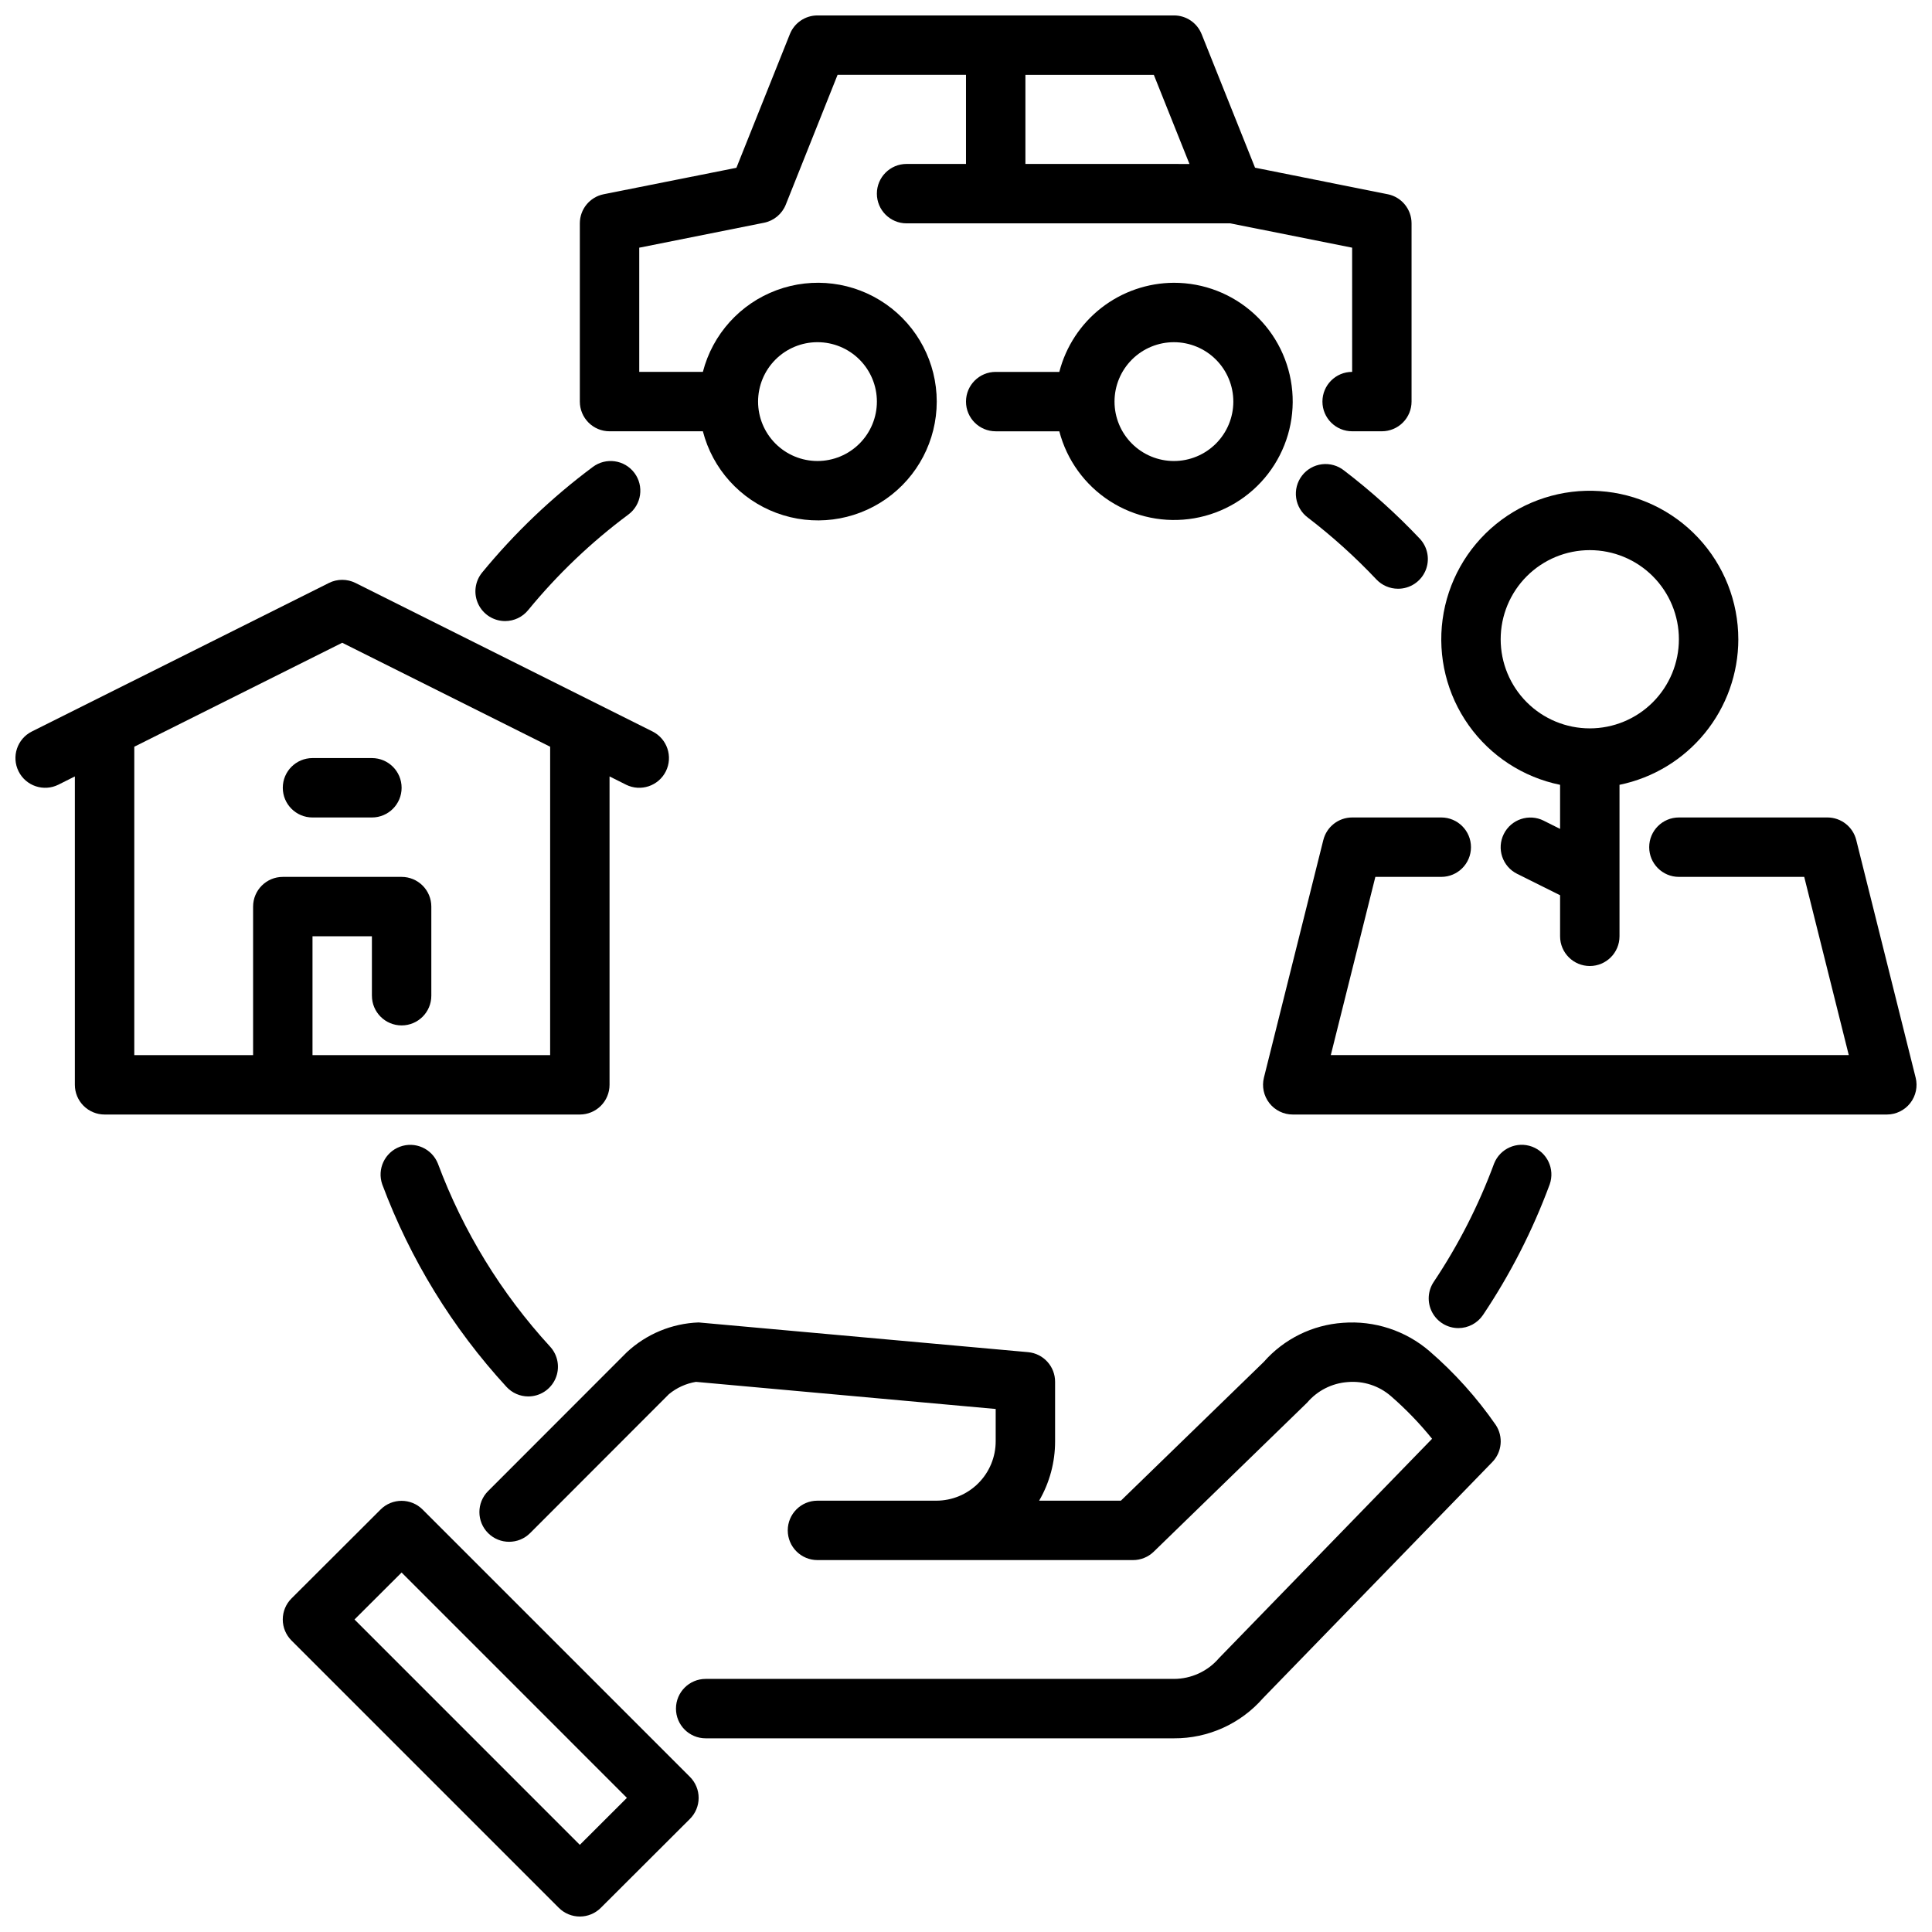 <?xml version="1.0" encoding="UTF-8"?>
<!-- Uploaded to: ICON Repo, www.svgrepo.com, Generator: ICON Repo Mixer Tools -->
<svg width="800px" height="800px" version="1.1" viewBox="144 144 512 512" xmlns="http://www.w3.org/2000/svg">
 <defs>
  <clipPath id="d">
   <path d="m218 541h112v110.9h-112z"/>
  </clipPath>
  <clipPath id="c">
   <path d="m478 360h173.9v80h-173.9z"/>
  </clipPath>
  <clipPath id="b">
   <path d="m148.09 297h173.91v143h-173.91z"/>
  </clipPath>
  <clipPath id="a">
   <path d="m297 148.09h222v133.91h-222z"/>
  </clipPath>
 </defs>
 <g clip-path="url(#d)">
  <path d="m297.66 651.9c-2.09 0-4.09-0.828-5.566-2.305l-70.848-70.848c-1.48-1.477-2.309-3.481-2.309-5.57 0-2.09 0.828-4.094 2.309-5.57l23.617-23.57h-0.004c3.074-3.07 8.059-3.07 11.133 0l70.848 70.848v0.004c1.477 1.477 2.309 3.481 2.309 5.566 0 2.09-0.832 4.094-2.309 5.57l-23.617 23.57c-1.477 1.477-3.477 2.305-5.562 2.305zm-59.711-78.719 59.711 59.723 12.477-12.453-59.711-59.715z"/>
 </g>
 <path d="m540.39 521.62c-5.016-7.242-10.926-13.82-17.594-19.578-6.336-5.43-14.57-8.121-22.891-7.484-8.098 0.547-15.648 4.277-21.004 10.375l-37.855 36.762h-21.664c2.777-4.781 4.238-10.215 4.227-15.746v-15.742c0.02-4.082-3.09-7.5-7.156-7.871l-87.309-7.875c-7.074 0.262-13.82 3.055-19.008 7.875l-36.785 36.816h-0.004c-3.07 3.074-3.07 8.062 0.004 11.137 3.078 3.07 8.062 3.07 11.137-0.004l36.785-36.82c2.059-1.699 4.531-2.824 7.164-3.258l79.43 7.188v8.555c0 4.176-1.66 8.184-4.613 11.133-2.953 2.953-6.957 4.613-11.133 4.613h-31.488c-4.348 0-7.871 3.523-7.871 7.871s3.523 7.871 7.871 7.871h83.602c2.059 0.008 4.035-0.789 5.512-2.219l40.668-39.516c2.707-3.18 6.578-5.141 10.742-5.441 4.168-0.359 8.301 0.984 11.457 3.731 3.957 3.441 7.606 7.223 10.902 11.297l-56.469 58.129c-2.984 3.492-7.352 5.504-11.949 5.508h-124.09c-4.348 0-7.871 3.527-7.871 7.875 0 4.348 3.523 7.871 7.871 7.871h124.09c9.047 0.051 17.664-3.836 23.617-10.645l60.758-62.566c2.582-2.652 2.965-6.75 0.918-9.84z"/>
 <path d="m514.48 300.02c-2.168 0-4.242-0.895-5.731-2.473-5.59-5.922-11.645-11.387-18.105-16.34-1.711-1.25-2.848-3.137-3.148-5.234-0.305-2.094 0.25-4.227 1.539-5.91 1.285-1.68 3.199-2.773 5.301-3.031 2.102-0.254 4.219 0.348 5.875 1.672 7.148 5.465 13.852 11.496 20.031 18.035 2.16 2.285 2.754 5.637 1.512 8.523-1.246 2.891-4.09 4.758-7.234 4.758z"/>
 <path d="m530.48 495.96c-2.91-0.004-5.578-1.613-6.941-4.184-1.363-2.57-1.199-5.684 0.434-8.094 6.539-9.781 11.902-20.301 15.98-31.34 1.582-3.977 6.055-5.957 10.066-4.461 4.012 1.5 6.086 5.93 4.676 9.973-4.508 12.203-10.445 23.828-17.688 34.637-1.465 2.168-3.91 3.469-6.527 3.469z"/>
 <path d="m284.02 514.07c-2.207 0.004-4.316-0.922-5.809-2.551-14.328-15.594-25.504-33.816-32.914-53.652-1.41-4.043 0.668-8.473 4.676-9.973 4.012-1.496 8.484 0.484 10.07 4.461 6.695 17.941 16.797 34.418 29.746 48.523 2.113 2.301 2.664 5.633 1.406 8.488-1.258 2.859-4.086 4.707-7.207 4.703z"/>
 <path d="m277.86 308.59c-3.035 0-5.805-1.746-7.109-4.492-1.305-2.742-0.914-5.992 1-8.348 8.609-10.492 18.465-19.898 29.348-28 3.481-2.609 8.414-1.906 11.023 1.574 2.606 3.477 1.902 8.41-1.578 11.02-9.855 7.328-18.777 15.832-26.566 25.332-1.496 1.844-3.742 2.914-6.117 2.914z"/>
 <g clip-path="url(#c)">
  <path d="m644.03 439.36h-157.44c-2.422 0-4.711-1.117-6.199-3.027-1.492-1.91-2.023-4.398-1.438-6.75l15.742-62.977h0.004c0.875-3.504 4.023-5.965 7.637-5.969h23.617-0.004c4.348 0 7.875 3.527 7.875 7.875 0 4.348-3.527 7.871-7.875 7.871h-17.465l-11.809 47.23h137.27l-11.809-47.23h-33.211c-4.348 0-7.871-3.523-7.871-7.871 0-4.348 3.523-7.875 7.871-7.875h39.363c3.609 0.004 6.758 2.465 7.633 5.969l15.742 62.977h0.004c0.586 2.352 0.055 4.84-1.434 6.75-1.492 1.91-3.781 3.027-6.203 3.027z"/>
 </g>
 <path d="m604.67 313.41c-0.004-9.98-3.797-19.59-10.617-26.879-6.816-7.289-16.148-11.719-26.109-12.387-9.957-0.668-19.801 2.473-27.531 8.789-7.731 6.312-12.773 15.328-14.109 25.219-1.336 9.891 1.137 19.922 6.918 28.059s14.438 13.777 24.215 15.773v11.684l-4.352-2.18v-0.004c-3.891-1.941-8.621-0.363-10.562 3.527-1.945 3.891-0.367 8.621 3.523 10.562l11.391 5.676v10.879c0 4.348 3.527 7.875 7.875 7.875s7.871-3.527 7.871-7.875v-40.145c8.887-1.824 16.871-6.66 22.605-13.688 5.738-7.023 8.875-15.816 8.883-24.887zm-39.359 23.617c-6.266 0-12.273-2.488-16.699-6.918-4.43-4.43-6.918-10.438-6.918-16.699s2.488-12.27 6.918-16.699c4.426-4.43 10.434-6.918 16.699-6.918 6.262 0 12.27 2.488 16.699 6.918 4.426 4.43 6.914 10.438 6.914 16.699s-2.488 12.27-6.914 16.699c-4.43 4.43-10.438 6.918-16.699 6.918z"/>
 <g clip-path="url(#b)">
  <path d="m316.93 337.85-78.719-39.359h-0.004c-2.215-1.105-4.82-1.105-7.035 0l-78.719 39.359h-0.004c-3.891 1.945-5.469 6.676-3.523 10.566 1.941 3.891 6.672 5.469 10.562 3.527l4.352-2.184v81.73c0 2.086 0.832 4.09 2.309 5.566 1.477 1.473 3.477 2.305 5.566 2.305h125.95c2.086 0 4.09-0.832 5.566-2.305 1.473-1.477 2.305-3.481 2.305-5.566v-81.73l4.352 2.18v0.004c3.891 1.941 8.621 0.363 10.566-3.527 1.941-3.891 0.363-8.621-3.527-10.566zm-27.137 85.766h-62.977v-31.488h15.742v15.742l0.004 0.004c0 4.348 3.523 7.871 7.871 7.871 4.348 0 7.871-3.523 7.871-7.871v-23.617c0-2.086-0.828-4.09-2.305-5.566-1.477-1.477-3.477-2.305-5.566-2.305h-31.488c-4.348 0-7.871 3.523-7.871 7.871v39.359h-31.488v-81.727l55.105-27.551 55.105 27.551z"/>
 </g>
 <path d="m242.56 360.64h-15.746c-4.348 0-7.871-3.523-7.871-7.871s3.523-7.871 7.871-7.871h15.746c4.348 0 7.871 3.523 7.871 7.871s-3.523 7.871-7.871 7.871z"/>
 <g clip-path="url(#a)">
  <path d="m511.78 195.48-35.18-7.039-14.168-35.426-0.004 0.004c-1.203-2.988-4.106-4.941-7.328-4.93h-94.465c-3.219 0-6.117 1.961-7.312 4.953l-14.168 35.426-35.195 7.012c-3.668 0.746-6.301 3.973-6.297 7.715v47.23c0 2.09 0.828 4.09 2.305 5.566 1.477 1.477 3.477 2.305 5.566 2.305h24.734c2.574 9.98 9.875 18.066 19.539 21.652 9.664 3.586 20.469 2.211 28.93-3.676 8.461-5.887 13.508-15.539 13.508-25.848 0-10.309-5.047-19.961-13.508-25.848-8.461-5.887-19.266-7.258-28.93-3.676-9.664 3.586-16.965 11.672-19.539 21.652h-16.863v-32.914l33.062-6.606c2.609-0.52 4.781-2.32 5.769-4.793l13.73-34.41h34.031v23.617h-15.746c-4.348 0-7.871 3.523-7.871 7.871 0 4.348 3.523 7.875 7.871 7.875h85.805l32.273 6.445 0.004 32.914c-4.348 0-7.875 3.523-7.875 7.871 0 4.348 3.527 7.871 7.875 7.871h7.871c2.086 0 4.09-0.828 5.566-2.305 1.477-1.477 2.305-3.477 2.305-5.566v-47.23c0-3.742-2.633-6.969-6.297-7.715zm-151.14 39.203c4.176 0 8.184 1.656 11.133 4.609 2.953 2.953 4.613 6.957 4.613 11.133 0 4.176-1.66 8.18-4.613 11.133-2.949 2.953-6.957 4.613-11.133 4.613s-8.18-1.66-11.133-4.613c-2.949-2.953-4.609-6.957-4.609-11.133 0-4.176 1.66-8.18 4.609-11.133 2.953-2.953 6.957-4.609 11.133-4.609zm55.105-70.848h34.031l9.445 23.617-43.477-0.004z"/>
 </g>
 <path d="m455.1 218.94c-6.961 0.027-13.715 2.359-19.211 6.633-5.492 4.269-9.418 10.246-11.16 16.984h-16.859c-4.348 0-7.871 3.523-7.871 7.871 0 4.348 3.523 7.871 7.871 7.871h16.863-0.004c1.988 7.625 6.766 14.223 13.387 18.492 6.621 4.269 14.602 5.894 22.363 4.559 7.766-1.336 14.742-5.539 19.555-11.773 4.812-6.238 7.109-14.055 6.43-21.902-0.676-7.848-4.273-15.156-10.082-20.477-5.809-5.324-13.402-8.27-21.281-8.258zm0 47.23v0.004c-4.176 0-8.18-1.66-11.133-4.613s-4.609-6.957-4.609-11.133c0-4.176 1.656-8.18 4.609-11.133s6.957-4.609 11.133-4.609c4.176 0 8.18 1.656 11.133 4.609s4.613 6.957 4.613 11.133c0 4.176-1.66 8.18-4.613 11.133s-6.957 4.613-11.133 4.613z"/>
</svg>
